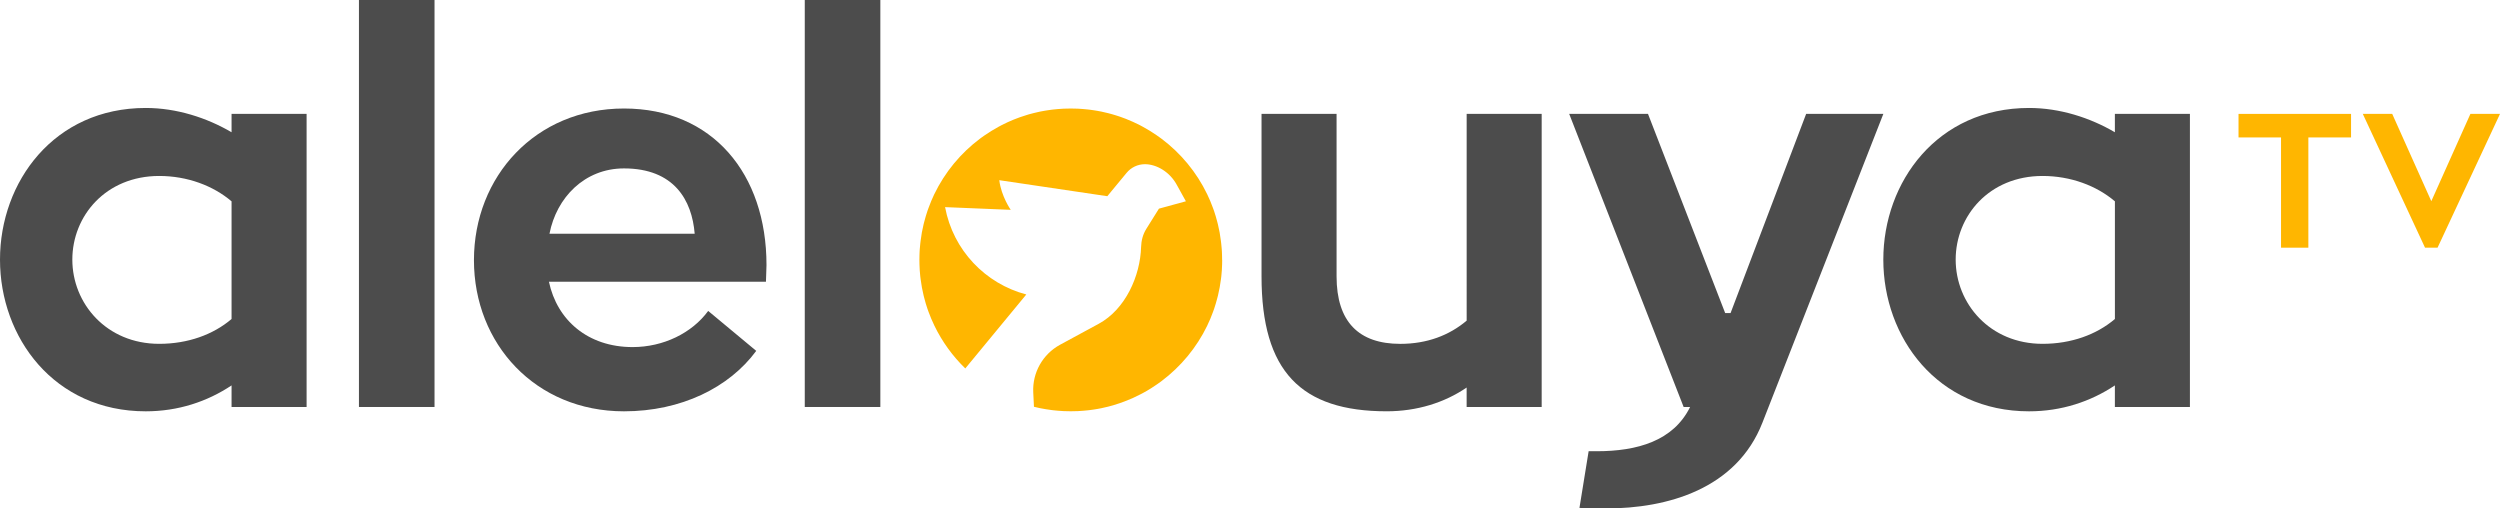 <?xml version="1.0" encoding="UTF-8"?>
<svg id="Layer_2" xmlns="http://www.w3.org/2000/svg" viewBox="0 0 1062.14 216.02">
  <defs>
    <style>
      .cls-1 {
        fill: #ffb600;
      }

      .cls-2 {
        fill: #4c4c4c;
      }
    </style>
  </defs>
  <g id="Calque_1">
    <g>
      <path class="cls-2" d="M130.26,48.39v124.52h-31.88v-9.17c-10.32,6.88-22.7,11.01-36.46,11.01C22.93,174.75,0,143.33,0,110.31S22.93,45.87,61.92,45.87c13.07,0,25.91,4.13,36.46,10.32v-7.8h31.88ZM98.38,85.54c-7.8-6.65-18.8-10.78-30.73-10.78-22.7,0-36.92,16.97-36.92,35.55s14.45,35.77,36.92,35.77c12.15,0,22.93-3.9,30.73-10.55v-49.99Z"/>
      <path class="cls-2" d="M152.5,0h32.11v172.91h-32.11V0Z"/>
      <path class="cls-2" d="M233.22,119.71c3.44,16.28,16.51,27.75,35.55,27.75,13.07,0,25.23-5.96,32.11-15.36l20.41,16.97c-11.47,15.59-31.88,25.68-56.18,25.68-37.61,0-63.75-28.67-63.75-64.21s26.14-64.44,63.75-64.44,60.54,27.75,60.54,66.5c0,2.52-.23,5.05-.23,7.11h-92.19ZM233.45,99.3h61.69c-1.15-14.22-8.71-27.75-30.04-27.75-16.74,0-28.67,12.38-31.65,27.75Z"/>
      <path class="cls-2" d="M341.91,0h32.11v172.91h-32.11V0Z"/>
      <path class="cls-2" d="M654.99,48.39v124.52h-31.88v-8.26c-9.4,6.42-21.1,10.09-33.94,10.09-36.46,0-53.2-16.97-53.2-57.33V48.39h31.88v69.03c0,19.26,9.4,28.67,27.06,28.67,11.47,0,20.87-3.67,28.21-9.86V48.39h31.88Z"/>
      <path class="cls-2" d="M800.15,48.39l-51.37,131.17c-11.01,28.21-40.36,36.46-66.5,36.46-4.13,0-7.8,0-11.24-.23l3.9-24.08h3.44c17.2,0,32.56-4.36,39.67-18.8h-2.75l-48.62-124.52h33.48l32.79,84.62h2.29l32.11-84.62h32.79Z"/>
      <path class="cls-2" d="M930.4,48.39v124.52h-31.88v-9.17c-10.32,6.88-22.7,11.01-36.46,11.01-38.99,0-61.92-31.42-61.92-64.44s22.93-64.44,61.92-64.44c13.07,0,25.91,4.13,36.46,10.32v-7.8h31.88ZM898.53,85.54c-7.8-6.65-18.8-10.78-30.73-10.78-22.7,0-36.92,16.97-36.92,35.55s14.45,35.77,36.92,35.77c12.15,0,22.93-3.9,30.73-10.55v-49.99Z"/>
      <g>
        <path class="cls-1" d="M998.86,58.39h-18.14v46.84h-11.61v-46.84h-18.06v-10h47.81v10Z"/>
        <path class="cls-1" d="M1049.56,48.39h12.58l-26.53,56.84h-5.32l-26.44-56.84h12.5l16.61,37.09,16.61-37.09Z"/>
      </g>
      <path class="cls-1" d="M519.25,110.41c0,.63-.02,1.25-.03,1.88-.03,1.69-.16,3.36-.33,5.03-.05.44-.1.85-.16,1.27-.3,2.35-.71,4.68-1.27,6.96-.09.38-.19.77-.3,1.15-.38,1.51-.84,3.01-1.32,4.46-.16.45-.33.91-.49,1.36-.71,1.98-1.53,3.93-2.45,5.81v.02c-4.53,9.35-11.23,17.42-19.44,23.58-.1.09-.21.16-.33.24-.56.42-1.13.82-1.72,1.22-.73.52-1.5,1.03-2.26,1.5-.66.42-1.31.82-1.97,1.2-.63.37-1.25.71-1.88,1.04-.31.17-.63.33-.96.49-2.12,1.11-4.3,2.09-6.54,2.92-.73.28-1.46.56-2.21.8-.77.26-1.53.5-2.31.73-.07.03-.16.05-.24.09-.78.23-1.57.44-2.37.64-.49.12-.97.23-1.46.33-.44.1-.87.21-1.31.3-.54.1-1.1.21-1.65.31-.47.09-.94.16-1.41.23-.56.1-1.13.17-1.71.24-.28.03-.54.07-.82.1-.64.07-1.31.14-1.97.19-.77.07-1.53.12-2.31.16-.26,0-.52.02-.8.02-.77.03-1.53.05-2.3.05s-1.53-.02-2.3-.05c-.28,0-.54-.02-.8-.02-.78-.03-1.55-.09-2.31-.16-.66-.05-1.31-.12-1.97-.19-.28-.03-.54-.07-.82-.1-1.6-.21-3.2-.47-4.77-.78-.38-.09-.77-.16-1.15-.26-.52-.1-1.03-.23-1.53-.35l-.3-6.13c-.4-8.35,4.02-16.2,11.37-20.21l16.4-8.89c11.45-6.18,17.7-20.45,18.05-32.63.07-2.7.75-5.36,2.18-7.66l5.4-8.65,11.45-3.13-3.69-6.67c-3.1-5.94-8.91-9.09-13.7-9.09-3.03,0-5.9,1.36-7.81,3.69l-6.39,7.73-1.79,2.18-45.9-6.81c.84,6.89,4.87,12.6,4.87,12.6l-27.9-1.15c3.41,18.31,17.11,32.53,34.51,37.11l-12.78,15.49-13.14,15.93c-5.38-5.22-9.83-11.37-13.14-18.19v-.02s-.02-.02-.02-.03c-.44-.94-.87-1.9-1.29-2.85-.42-.96-.8-1.93-1.15-2.92-.16-.45-.31-.91-.49-1.36-.49-1.44-.94-2.94-1.32-4.46-.1-.38-.21-.77-.3-1.15-.56-2.28-.97-4.61-1.27-6.96-.05-.42-.1-.84-.16-1.27-.17-1.67-.3-3.34-.33-5.03-.02-.63-.03-1.25-.03-1.88s.02-1.25.03-1.88c0-.5.03-1.01.05-1.5.02-.38.05-.77.07-1.15.05-.82.12-1.64.23-2.44.03-.38.07-.77.14-1.15.28-2.4.71-4.75,1.27-7.03.09-.38.19-.77.3-1.15.38-1.51.84-2.99,1.32-4.46.16-.42.3-.84.45-1.25.37-1.03.77-2.04,1.18-3.03.4-.94.84-1.88,1.25-2.8.03-.03.03-.05.05-.09,4.51-9.35,11.21-17.44,19.44-23.6.16-.1.3-.21.45-.33.42-.31.85-.63,1.29-.92,1.97-1.36,4-2.63,6.13-3.78.45-.26.91-.49,1.37-.73,3.29-1.69,6.75-3.1,10.36-4.19.4-.14.78-.24,1.18-.37.03-.02.09-.02.12-.03.63-.17,1.27-.35,1.91-.5.54-.14,1.06-.26,1.58-.37.38-.1.77-.19,1.15-.26.59-.12,1.18-.23,1.79-.33.38-.07.77-.14,1.17-.19.61-.1,1.2-.19,1.81-.26.28-.03.54-.07.82-.1.66-.07,1.31-.14,1.97-.19.77-.07,1.53-.12,2.31-.16.26-.02.52-.02.8-.02.77-.03,1.53-.05,2.3-.05s1.53.02,2.3.05c.28,0,.54,0,.8.02.78.03,1.55.09,2.31.16.66.05,1.32.12,1.97.19.28.03.54.07.82.1.57.07,1.13.14,1.71.24.47.07.94.14,1.41.23.56.1,1.11.21,1.65.31.44.09.87.17,1.31.3,1.13.24,2.25.52,3.34.84.5.14,1.01.3,1.51.45,1.1.33,2.16.7,3.22,1.1.38.14.75.28,1.13.42,2.02.8,3.99,1.69,5.9,2.66.44.23.87.45,1.29.7,2,1.08,3.95,2.28,5.81,3.57.59.4,1.17.8,1.72,1.22.1.09.21.17.33.24,8.23,6.16,14.93,14.25,19.44,23.6.92,1.91,1.76,3.88,2.49,5.92.16.42.3.84.45,1.25.49,1.46.94,2.94,1.32,4.46.1.38.21.77.3,1.15.56,2.28.99,4.63,1.27,7.03.07.38.1.77.14,1.15.1.8.17,1.62.23,2.44.03.38.05.77.07,1.15.02.49.05.99.05,1.5.02.63.03,1.25.03,1.88Z"/>
    </g>
  </g>
</svg>